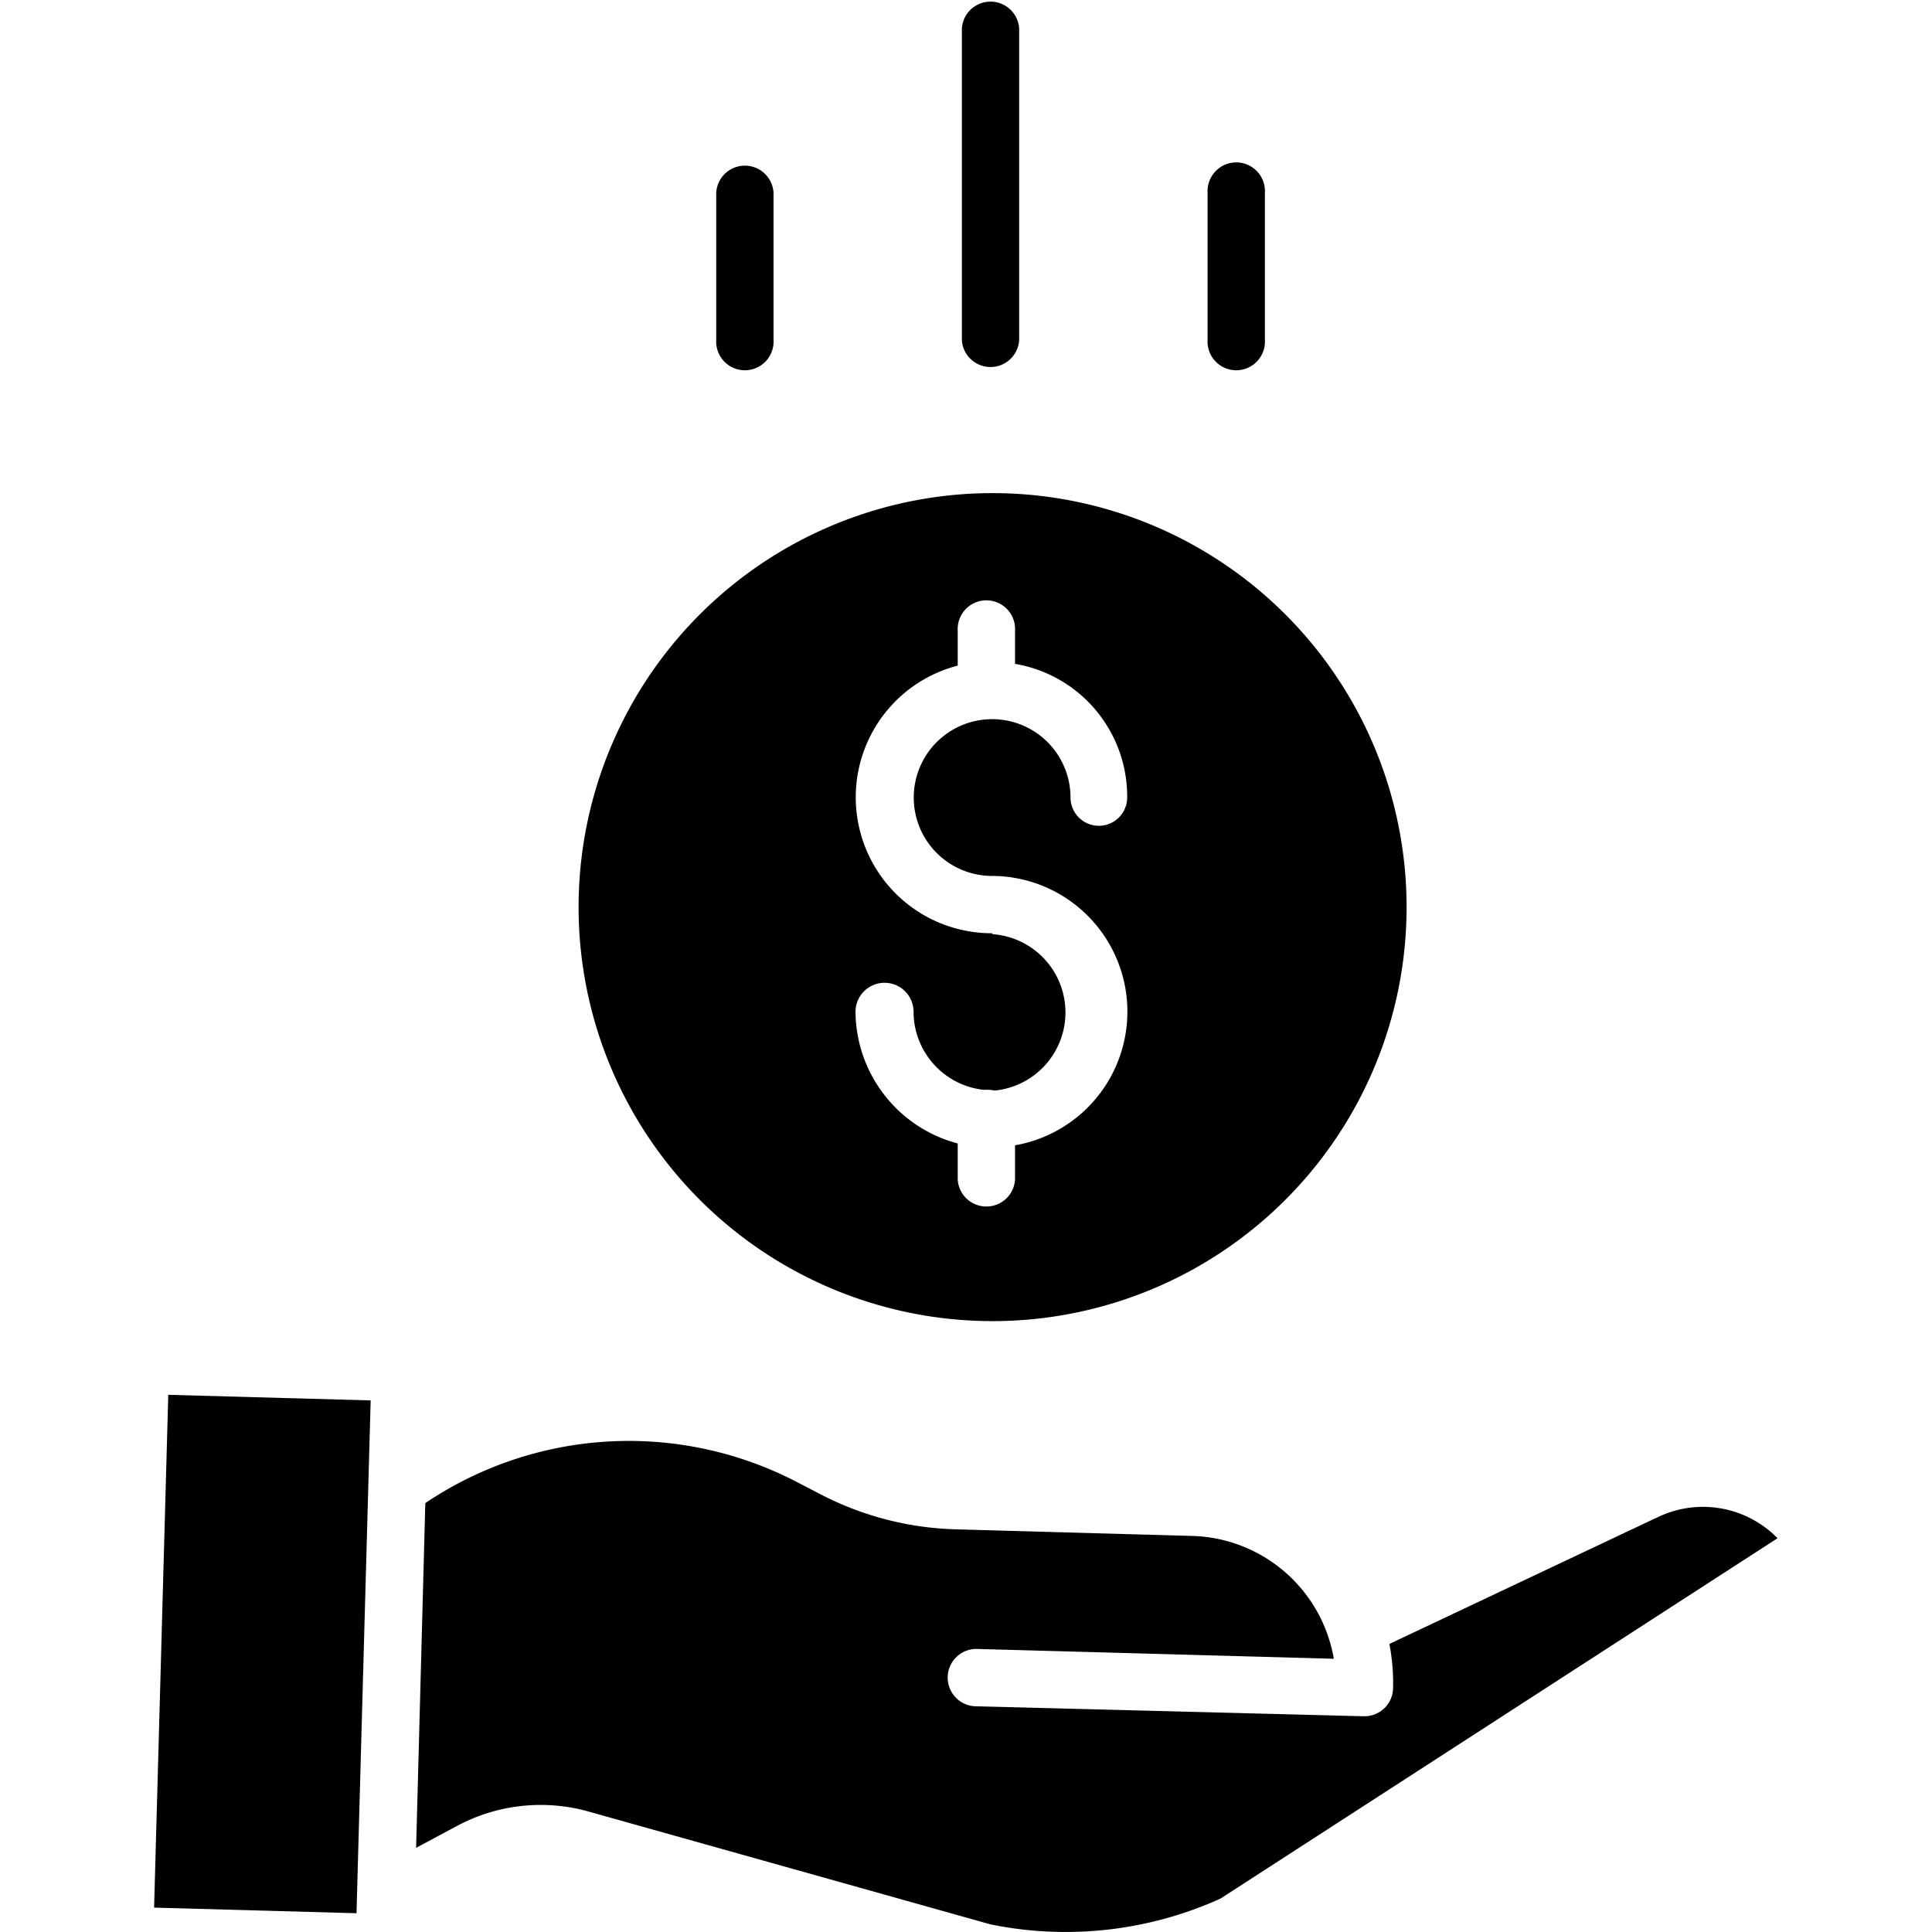 <svg xmlns="http://www.w3.org/2000/svg" xmlns:xlink="http://www.w3.org/1999/xlink" width="21" height="21" viewBox="0 0 21 21">
  <defs>
    <clipPath id="clip-path">
      <rect id="Rectangle_1139" data-name="Rectangle 1139" width="21" height="21" transform="translate(122 3671)" stroke="#707070" stroke-width="1"/>
    </clipPath>
  </defs>
  <g id="Mask_Group_102" data-name="Mask Group 102" transform="translate(-122 -3671)" clip-path="url(#clip-path)">
    <g id="download_1_" data-name="download (1)" transform="translate(123.675 3671)">
      <path id="Path_291" data-name="Path 291" d="M4.41,9.605a4.5,4.5,0,1,0,4.5-4.5,4.5,4.5,0,0,0-4.5,4.5Zm4.5.284A1.478,1.478,0,0,1,8.531,6.98V6.6a.312.312,0,1,1,.623,0v.361a1.463,1.463,0,0,1,1.219,1.452.308.308,0,1,1-.616,0,.852.852,0,1,0-.851.853,1.475,1.475,0,0,1,.248,2.928v.371a.312.312,0,0,1-.623,0v-.391A1.492,1.492,0,0,1,7.42,10.743a.315.315,0,0,1,.631,0,.855.855,0,0,0,.762.848.325.325,0,0,1,.049,0,.314.314,0,0,1,.07.008.853.853,0,0,0-.025-1.7Zm0,0" transform="translate(0.204 0.255)"/>
      <path id="Path_292" data-name="Path 292" d="M16.207,15.756l-.007,0-2.893,1.367a2.236,2.236,0,0,1,.04.486.311.311,0,0,1-.311.3h-.009L8.794,17.8a.312.312,0,0,1,.017-.623l3.892.107a1.607,1.607,0,0,0-1.537-1.335L8.59,15.877A3.391,3.391,0,0,1,7.131,15.5l-.262-.136a3.959,3.959,0,0,0-4.041.228l-.1,3.747.443-.237A1.925,1.925,0,0,1,4.6,18.944l4.371,1.227a4.082,4.082,0,0,0,2.5-.28l6.055-3.917a1.133,1.133,0,0,0-1.322-.219Zm0,0" transform="translate(0.12 0.746)"/>
      <path id="Path_293" data-name="Path 293" d="M.015,20.013l.154-5.574,2.2.061-.154,5.574Zm0,0" transform="translate(-0.015 0.722)"/>
      <path id="Path_294" data-name="Path 294" d="M9,3.695V.312a.312.312,0,0,0-.623,0V3.695a.312.312,0,0,0,.623,0Zm0,0" transform="translate(0.403)"/>
      <path id="Path_295" data-name="Path 295" d="M11.544,3.61v-1.6a.312.312,0,1,0-.623,0v1.6a.312.312,0,1,0,.623,0Zm0,0" transform="translate(0.53 0.085)"/>
      <path id="Path_296" data-name="Path 296" d="M6.457,3.61v-1.6a.312.312,0,0,0-.623,0v1.6a.312.312,0,1,0,.623,0Zm0,0" transform="translate(0.276 0.085)"/>
    </g>
  </g>
</svg>
